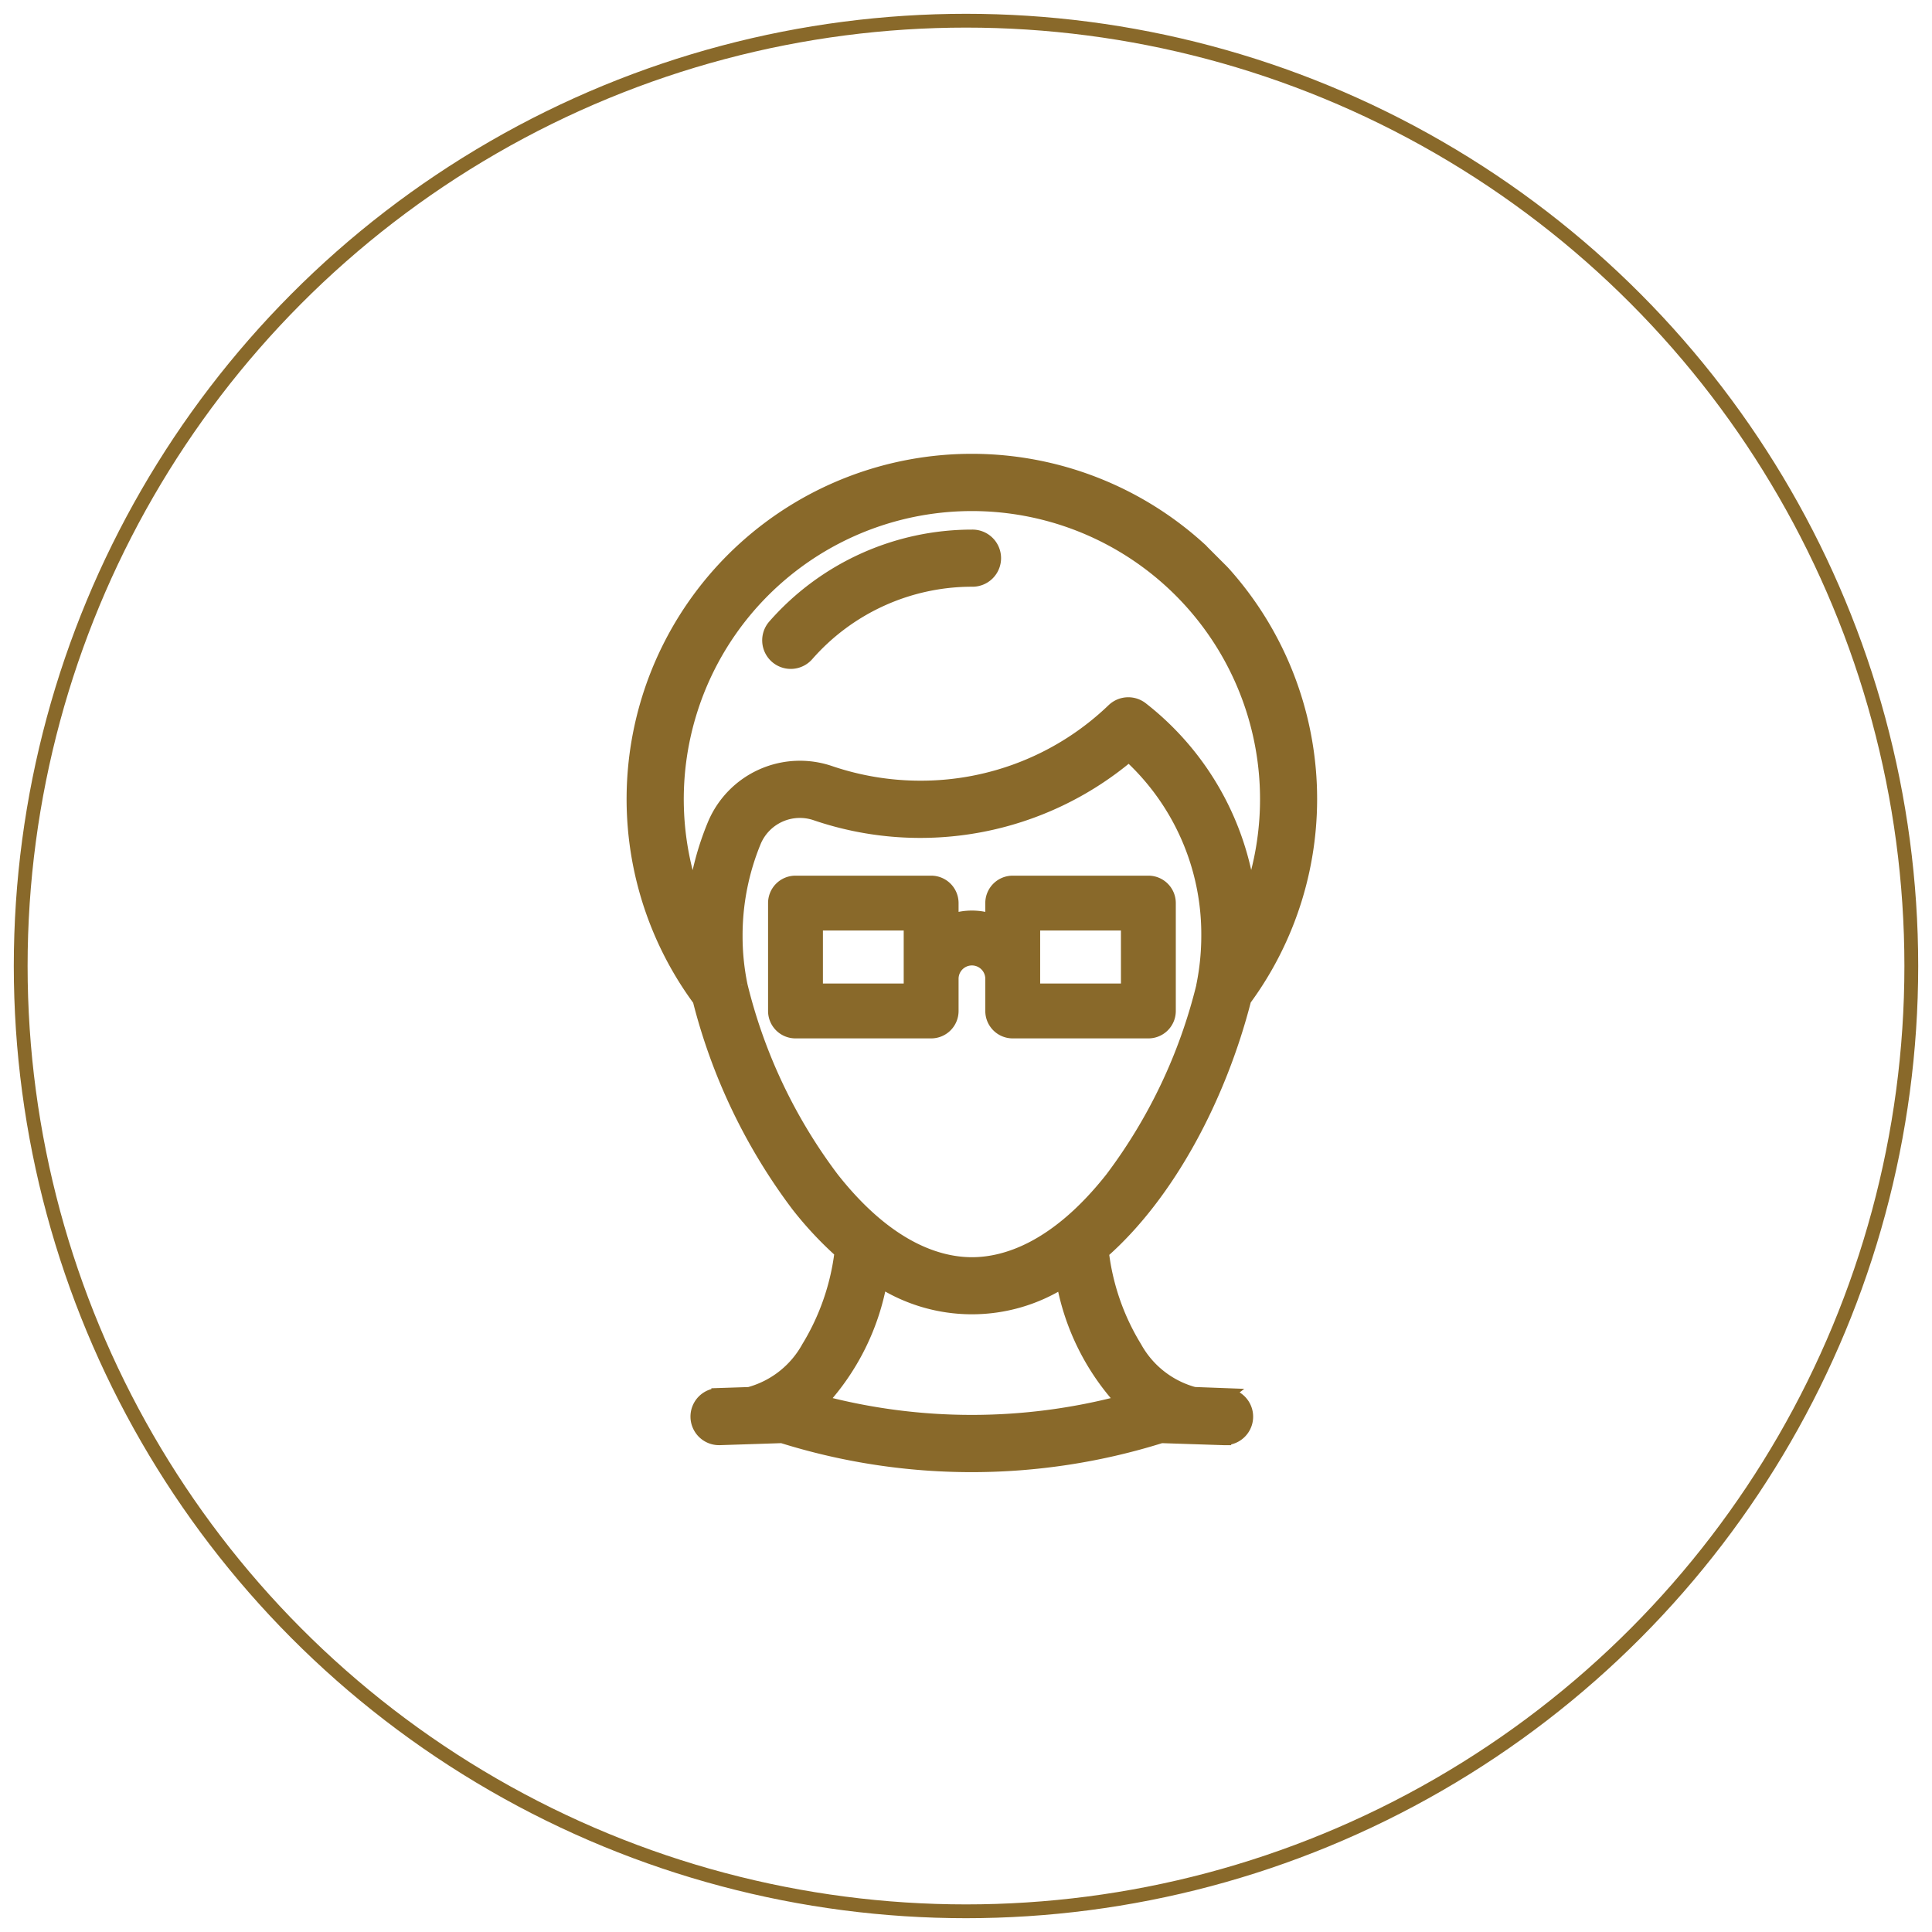 <?xml version="1.0" encoding="UTF-8"?> <svg xmlns="http://www.w3.org/2000/svg" xmlns:xlink="http://www.w3.org/1999/xlink" width="140" height="140" viewBox="0 0 140 140"><rect x="0" y="0" width="140" height="140" fill="#333333" stroke="none"/><defs><clipPath id="clip-mentor"><rect width="140" height="140"></rect></clipPath></defs><g id="mentor" clip-path="url(#clip-mentor)"><rect width="140" height="140" fill="#fff"></rect><g id="Ellipse_128" data-name="Ellipse 128" transform="translate(1 1)" fill="#fff" stroke="#89692a" stroke-width="1"><circle cx="69" cy="69" r="69" stroke="none"></circle><circle cx="69" cy="69" r="68.5" fill="none"></circle></g><g id="_04._Young_genius" data-name="04. Young genius" transform="translate(-547.328 -392.288)"><path id="Path_312" data-name="Path 312" d="M636.1,493.377l-2.25-.084c-.052-.02-.115-.03-.178-.051a6.949,6.949,0,0,1-4.092-3.3,17.094,17.094,0,0,1-2.4-6.918C632,478.79,635.7,471.746,637.5,464.714a24.5,24.5,0,0,0-1.308-30.681c-.126-.146-.251-.284-.387-.419l-1.538-1.539a24.514,24.514,0,0,0-36.249,32.661,41.721,41.721,0,0,0,7.126,14.88,25.908,25.908,0,0,0,3.16,3.38,17.249,17.249,0,0,1-2.407,6.95,6.949,6.949,0,0,1-4.092,3.3c-.063.021-.115.031-.178.051l-2.25.074a1.57,1.57,0,0,0,.052,3.139h.052l4.521-.148a45.894,45.894,0,0,0,27.469,0l4.521.148h.052a1.565,1.565,0,0,0,.052-3.13Zm-37-41.355a20.741,20.741,0,0,0-1.444,5.462,21.379,21.379,0,1,1,40.2,0,20.642,20.642,0,0,0-7.8-13.834,1.562,1.562,0,0,0-2.051.1,20.112,20.112,0,0,1-13.981,5.609,20.358,20.358,0,0,1-6.54-1.078A6.724,6.724,0,0,0,599.1,452.022Zm8.518,25.649a38.322,38.322,0,0,1-6.624-14v-.01a17.6,17.6,0,0,1-.356-3.557,17.9,17.9,0,0,1,1.36-6.875,3.582,3.582,0,0,1,4.479-1.968,23.421,23.421,0,0,0,22.656-4.289,17.605,17.605,0,0,1,5.745,13.133,18.158,18.158,0,0,1-.366,3.62v.031A38.325,38.325,0,0,1,627.9,477.69c-4.039,5.118-7.744,6.2-10.14,6.2S611.657,482.809,607.617,477.671Zm-.869,16.21a17.365,17.365,0,0,0,4.374-8.8,12.286,12.286,0,0,0,13.238.02,17.375,17.375,0,0,0,4.374,8.781A42.788,42.788,0,0,1,606.749,493.88Z" transform="translate(0 0)" fill="#89692a" stroke="#89692a" stroke-width="1"></path><path id="Path_313" data-name="Path 313" d="M630.088,454.885h-9.829a1.486,1.486,0,0,0-1.488,1.488v1.289a4.47,4.47,0,0,0-2.936,0v-1.289a1.486,1.486,0,0,0-1.487-1.488h-9.83a1.486,1.486,0,0,0-1.488,1.488v7.816a1.486,1.486,0,0,0,1.488,1.488h9.83a1.486,1.486,0,0,0,1.487-1.488v-2.33a1.468,1.468,0,0,1,2.936,0v2.33a1.486,1.486,0,0,0,1.488,1.488h9.829a1.486,1.486,0,0,0,1.488-1.488v-7.816A1.486,1.486,0,0,0,630.088,454.885ZM612.859,462.7h-6.854v-4.84h6.854Zm15.742,0h-6.854v-4.84H628.6Z" transform="translate(0.455 1.357)" fill="#89692a" stroke="#89692a" stroke-width="1"></path><path id="Path_314" data-name="Path 314" d="M603.158,439.626a1.57,1.57,0,0,0,2.215-.145,15.891,15.891,0,0,1,11.95-5.421,1.57,1.57,0,1,0,0-3.139,19.034,19.034,0,0,0-14.31,6.49A1.57,1.57,0,0,0,603.158,439.626Z" transform="translate(0.436 0.244)" fill="#89692a" stroke="#89692a" stroke-width="1"></path></g></g></svg> 